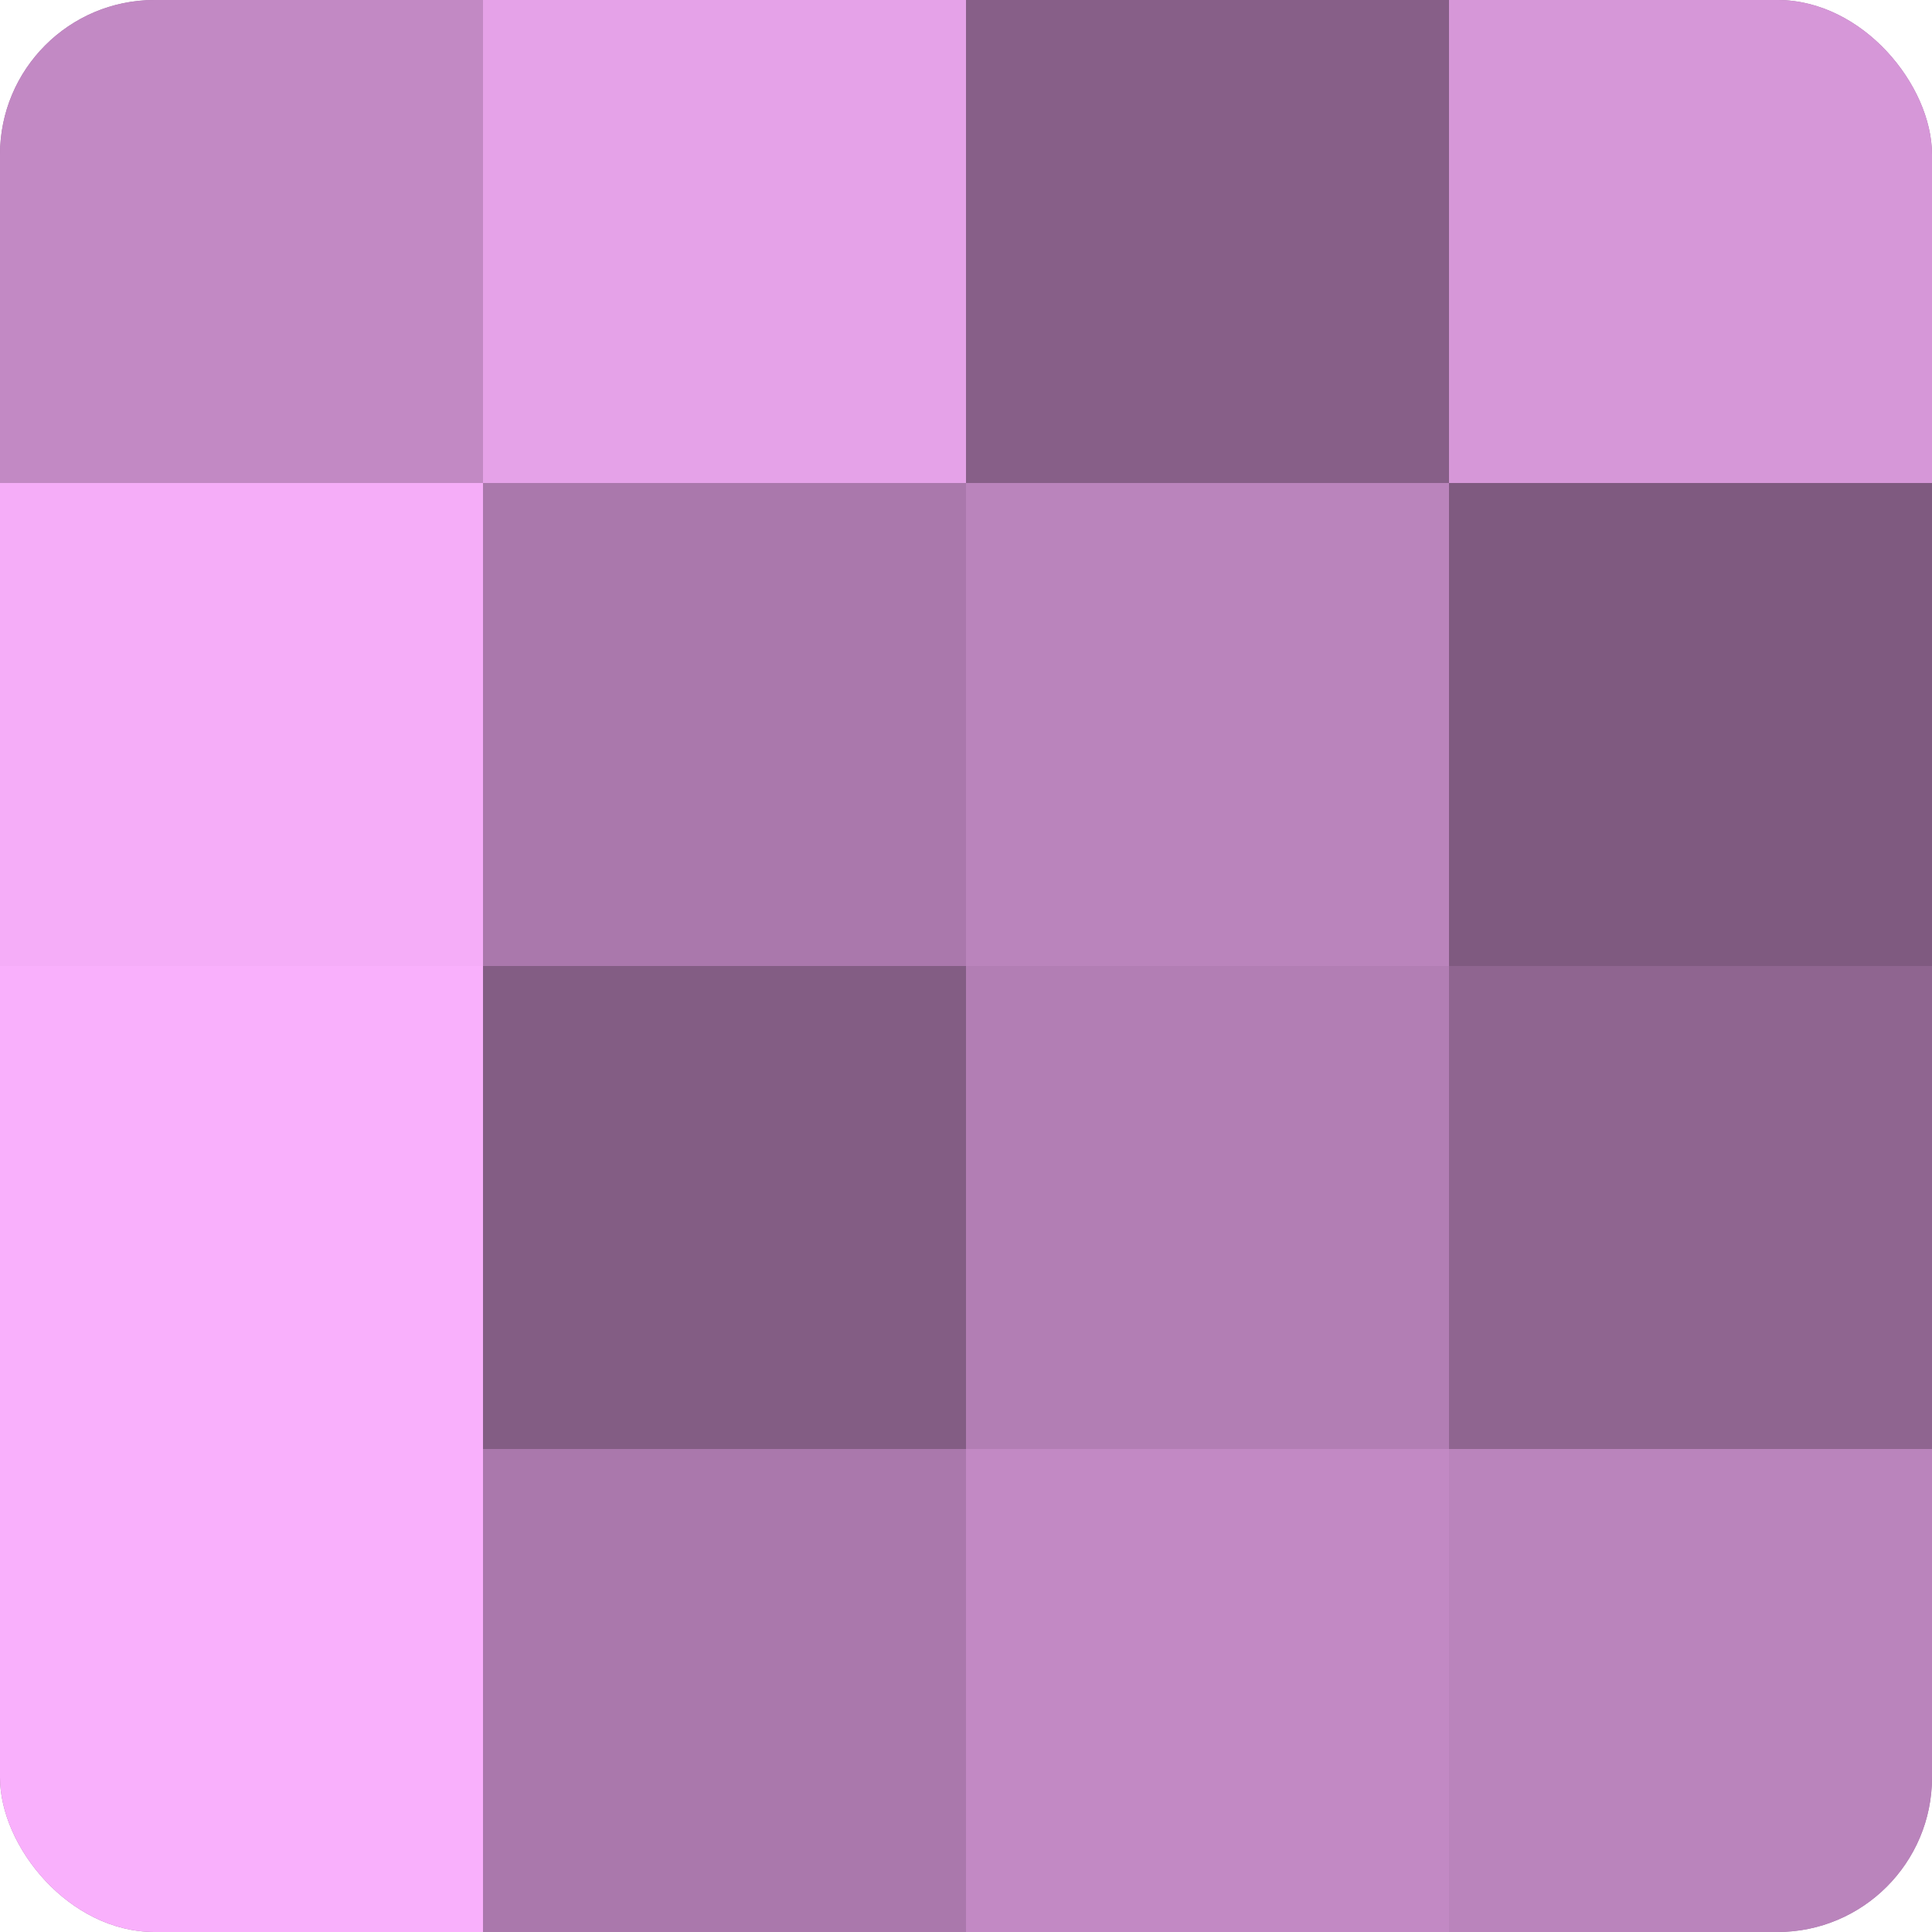 <?xml version="1.0" encoding="UTF-8"?>
<svg xmlns="http://www.w3.org/2000/svg" width="60" height="60" viewBox="0 0 100 100" preserveAspectRatio="xMidYMid meet"><defs><clipPath id="c" width="100" height="100"><rect width="100" height="100" rx="8" ry="8"/></clipPath></defs><g clip-path="url(#c)"><rect width="100" height="100" fill="#9e70a0"/><rect width="25" height="25" fill="#c289c4"/><rect y="25" width="25" height="25" fill="#f5adf8"/><rect y="50" width="25" height="25" fill="#f9b0fc"/><rect y="75" width="25" height="25" fill="#f9b0fc"/><rect x="25" width="25" height="25" fill="#e5a2e8"/><rect x="25" y="25" width="25" height="25" fill="#aa78ac"/><rect x="25" y="50" width="25" height="25" fill="#835d84"/><rect x="25" y="75" width="25" height="25" fill="#aa78ac"/><rect x="50" width="25" height="25" fill="#875f88"/><rect x="50" y="25" width="25" height="25" fill="#ba84bc"/><rect x="50" y="50" width="25" height="25" fill="#b27eb4"/><rect x="50" y="75" width="25" height="25" fill="#c289c4"/><rect x="75" width="25" height="25" fill="#d697d8"/><rect x="75" y="25" width="25" height="25" fill="#7f5a80"/><rect x="75" y="50" width="25" height="25" fill="#8f6590"/><rect x="75" y="75" width="25" height="25" fill="#ba84bc"/></g></svg>
